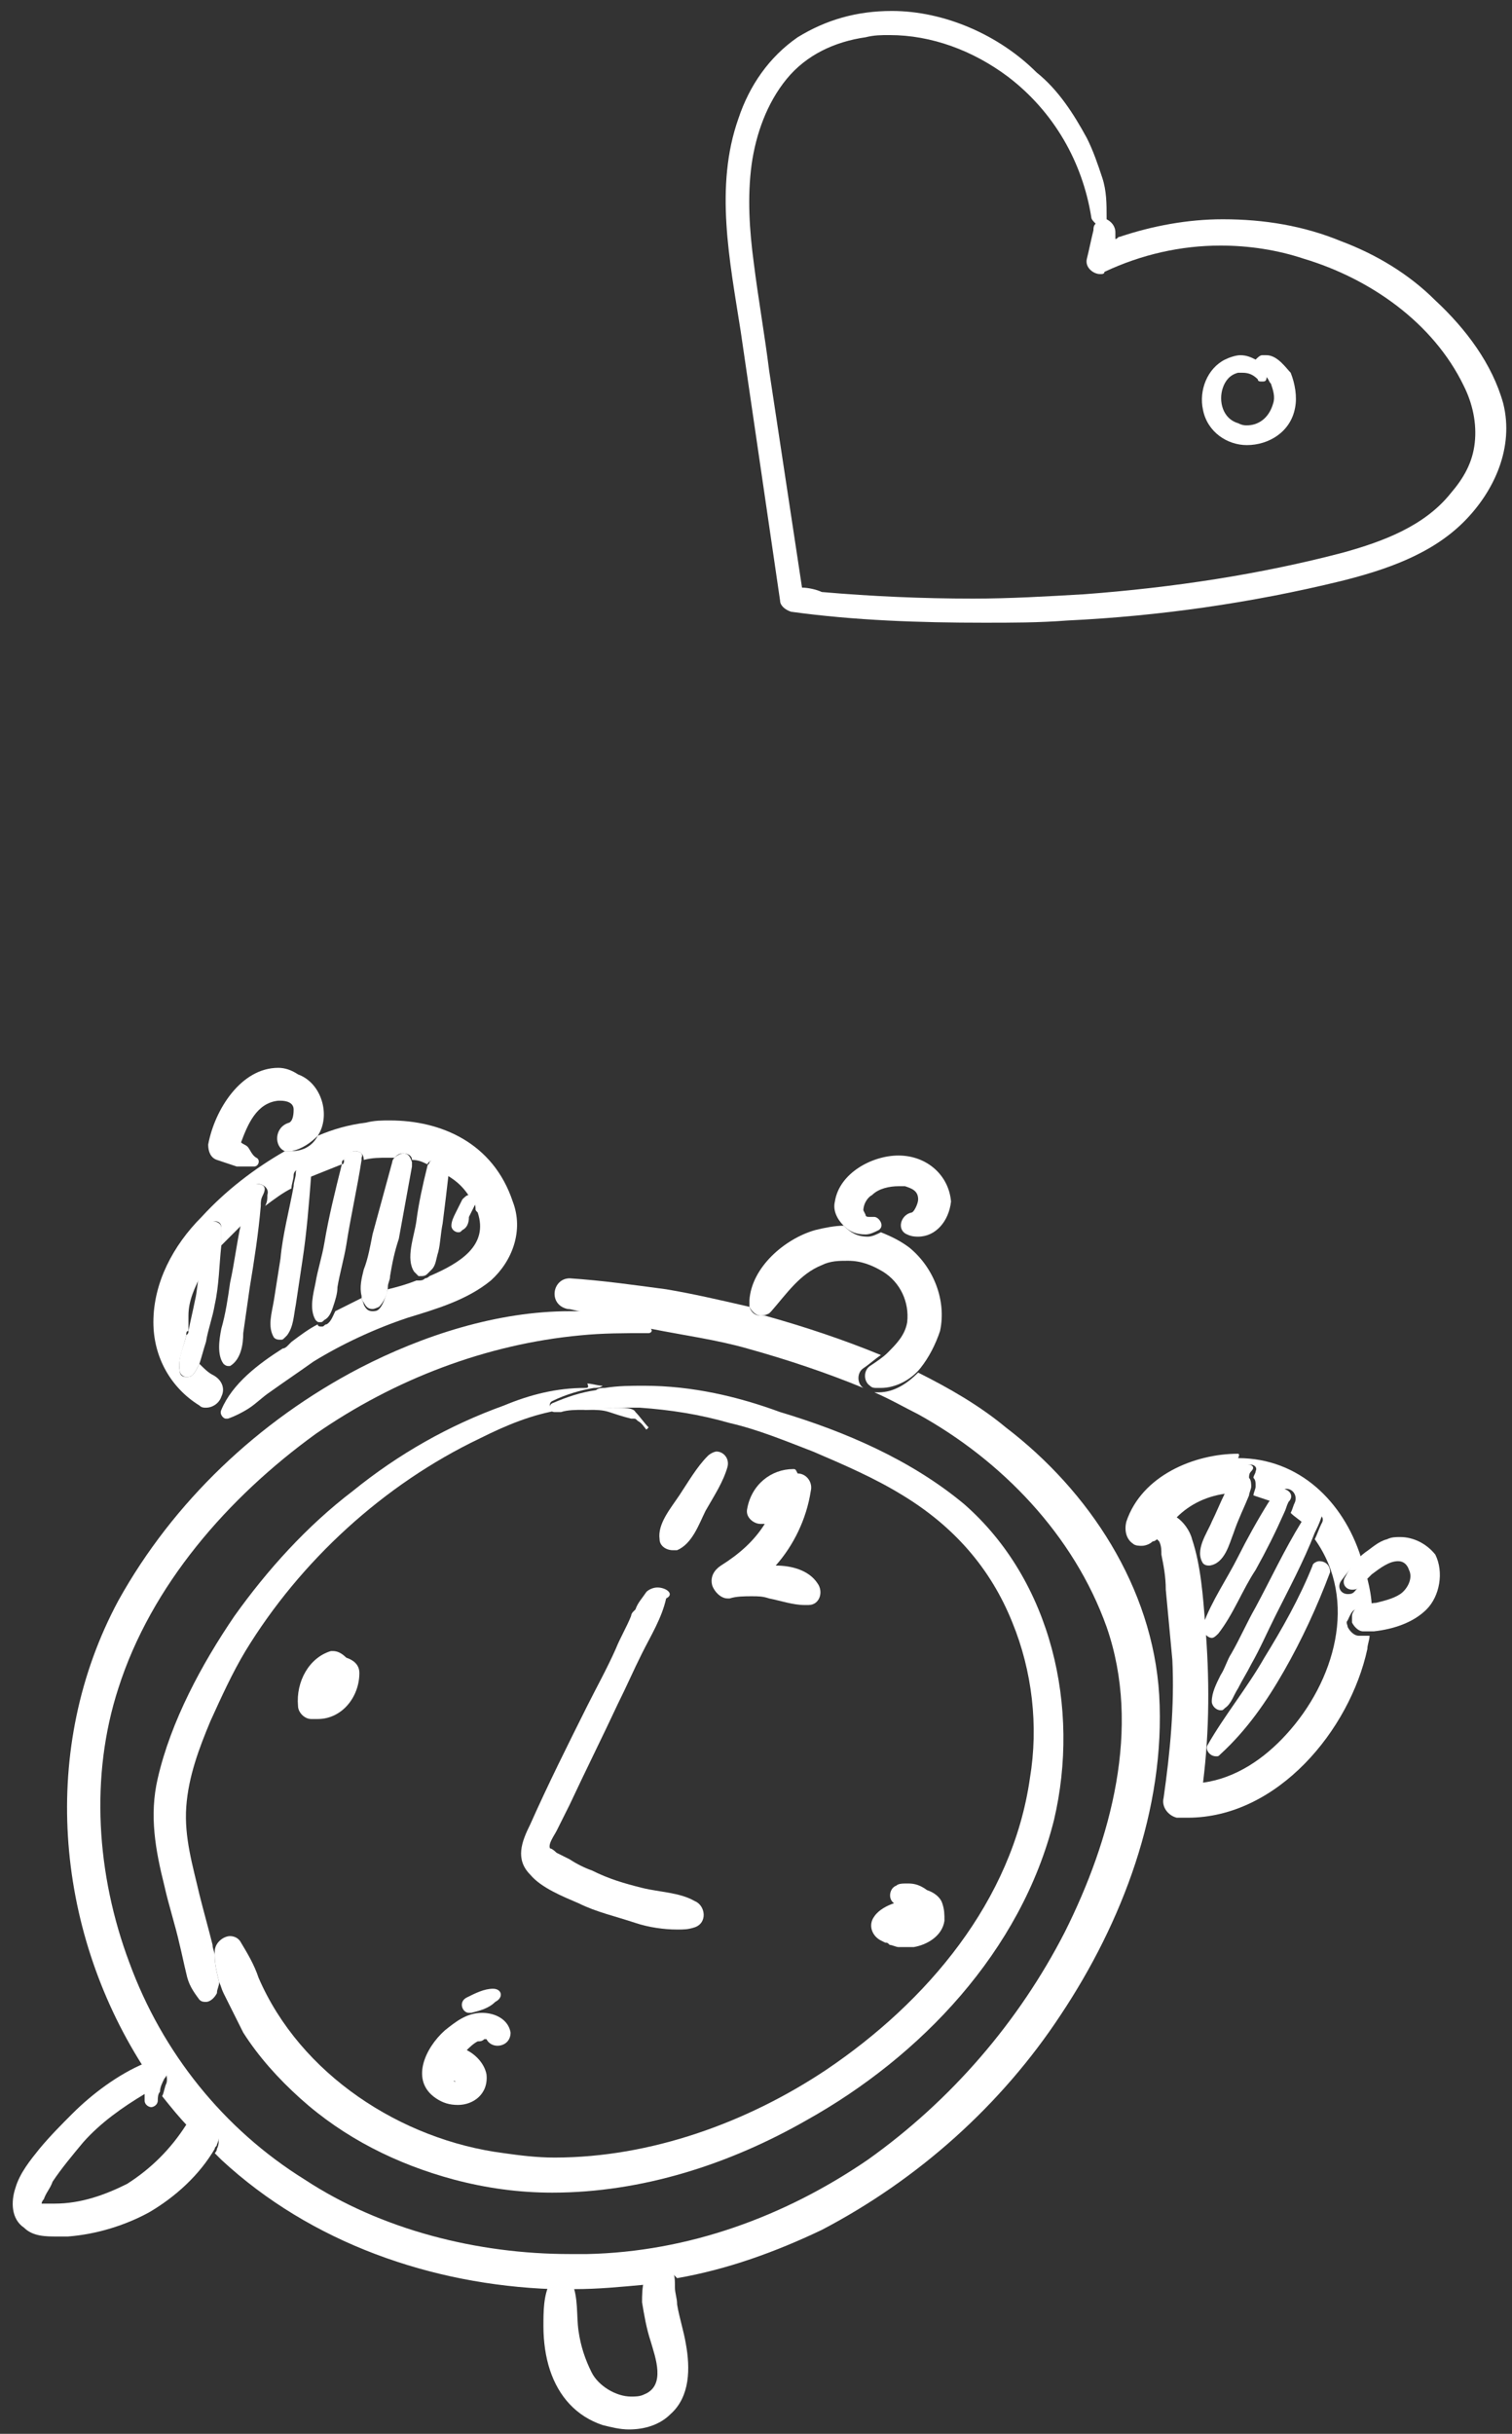 <?xml version="1.0" encoding="UTF-8"?> <!-- Generator: Adobe Illustrator 26.0.3, SVG Export Plug-In . SVG Version: 6.00 Build 0) --> <svg xmlns="http://www.w3.org/2000/svg" xmlns:xlink="http://www.w3.org/1999/xlink" id="Слой_1" x="0px" y="0px" viewBox="0 0 69 111" xml:space="preserve"><rect x="0" y="0" width="69" height="111" fill="#333333" stroke="none"/> <path fill="#FFFFFF" d="M26,58.3c-0.8,0-1,1.2-0.1,1.4c0.2,0,0.4,0.1,0.6,0.1c-0.2,0-0.3,0-0.5,0c-3.3,0-6.7,1.1-9.6,2.6 C11.8,64.8,7.9,68.5,5.4,73c-3.6,6.7-2.9,14.9,1.1,21.2c0.1,0,0.2-0.1,0.3-0.1c0.1,0,0.2,0,0.2,0c0.4,0,0.7,0.5,0.6,0.9 c-0.1,0.2-0.1,0.4-0.2,0.6c0.4,0.5,0.8,1,1.2,1.4c0.1-0.1,0.3-0.2,0.5-0.2c0.5,0,1.1,0.6,0.8,1.2c0,0.1-0.1,0.2-0.1,0.2 c0.1,0.1,0.2,0.2,0.3,0.3c4.1,3.8,9.6,5.7,15.1,5.9c0,0,0,0,0,0c0.1-0.2,0.3-0.3,0.5-0.3c0.2,0,0.4,0.1,0.5,0.3c0,0,0,0,0,0 c1.1,0,2.1-0.1,3.2-0.2c0.1-0.4,0.3-0.7,0.8-0.7c0,0,0,0,0,0c0,0,0.1,0,0.1,0c0.2,0,0.3,0.1,0.4,0.2c0,0,0,0,0.1,0.1 c0.1,0.1,0.1,0.1,0.1,0.1c0,0,0,0,0,0c2.3-0.4,4.5-1.2,6.6-2.2c4.4-2.3,8.2-5.7,10.9-9.8c2.8-4.2,4.8-9.4,4.5-14.6 c-0.3-4.9-3.2-9.3-7-12.2c-1.2-1-2.6-1.8-4-2.5c-0.5,0.5-1.1,0.9-1.8,0.9c-0.1,0-0.1,0-0.2,0c0,0,0,0,0,0c0.7,0.3,1.4,0.7,2,1 c3.8,2.1,7.1,5.5,8.6,9.7c1.6,4.6,0.2,9.7-1.9,13.9c-2.1,4.1-5.2,7.7-9,10.4c-3.8,2.6-8.2,4.2-12.8,4.3c-0.3,0-0.5,0-0.8,0 c-4.2,0-8.6-1.1-12.1-3.4c-3.7-2.3-6.5-5.8-8-9.9c-1.5-4-1.8-8.5-0.5-12.5c1.5-4.7,5-8.7,9-11.6c3.6-2.5,7.8-4.1,12.1-4.5 c1-0.1,2-0.1,3-0.1c0,0,0.1,0,0.1,0c0,0,0,0,0,0c0.1,0,0.2-0.1,0.1-0.2c1.5,0.3,3,0.5,4.4,0.9c1.8,0.5,3.6,1.1,5.3,1.8 c-0.3-0.2-0.3-0.7,0-0.9c0.3-0.2,0.5-0.4,0.8-0.6c-1.7-0.7-3.5-1.3-5.3-1.8C34.9,60,34.8,60,34.7,60c-0.2,0-0.4-0.1-0.5-0.4 c-1.3-0.3-2.6-0.6-3.8-0.8C28.9,58.6,27.5,58.4,26,58.3C26,58.3,26,58.3,26,58.3"></path> <path fill="#FFFFFF" d="M26.7,63.3c-1.3,0-2.5,0.3-3.7,0.8c-2.5,0.9-4.8,2.2-6.9,3.9c-2.1,1.6-3.9,3.6-5.4,5.7 c-1.5,2.2-2.9,4.8-3.5,7.4c-0.4,1.7-0.1,3.3,0.3,4.9c0.2,0.9,0.5,1.8,0.7,2.7c0.1,0.4,0.2,0.9,0.3,1.3c0.1,0.5,0.3,0.8,0.6,1.2 c0.1,0.1,0.2,0.1,0.3,0.1c0.2,0,0.4-0.2,0.5-0.4c0-0.2,0.1-0.3,0.1-0.5c-0.1-0.4-0.2-0.8-0.2-1.2c0-0.2-0.1-0.3-0.1-0.5 c-0.2-0.8-0.4-1.5-0.6-2.3c-0.3-1.3-0.7-2.6-0.6-4c0.1-1.4,0.6-2.7,1.1-3.9c0.5-1.1,1-2.2,1.6-3.2c2.5-4.1,6.3-7.6,10.7-9.7 c1.2-0.6,2.4-1.1,3.7-1.3c-0.1,0-0.2,0-0.3,0c0,0,0,0,0,0c-0.2,0-0.3-0.3-0.1-0.4c0.6-0.3,1.3-0.5,1.9-0.6c0.1,0,0.3,0,0.4-0.1 c-0.2,0-0.5-0.1-0.7-0.1C26.9,63.3,26.8,63.3,26.7,63.3 M28,64.2c-0.5,0-0.9,0-1.4,0.1c0.1,0,0.2,0,0.3,0c0.3,0,0.6,0,0.9,0.1 c0.3,0.1,0.6,0.2,1,0.3c0,0,0.1,0,0.1,0c0,0,0,0,0,0c0,0,0,0,0,0c0.1,0,0.1,0,0.2,0.1c0.2,0.1,0.3,0.3,0.4,0.4c0,0,0,0,0,0 c0,0,0.1-0.1,0.1-0.1c-0.2-0.2-0.4-0.5-0.6-0.7C28.9,64.2,28.5,64.2,28,64.2"></path> <path fill="#FFFFFF" d="M29.4,63.2c-0.6,0-1.2,0-1.8,0.1c-0.1,0-0.3,0-0.4,0.1c-0.7,0.1-1.3,0.3-2,0.6c-0.2,0.1-0.1,0.4,0.1,0.4 c0,0,0,0,0,0c0.1,0,0.2,0,0.3,0c0.3-0.1,0.7-0.1,1-0.1c0.5,0,0.9-0.1,1.4-0.1c0.4,0,0.8,0,1.2,0c1.4,0.1,2.7,0.3,4.1,0.7 c1.3,0.3,2.5,0.8,3.8,1.3c1.4,0.6,2.8,1.2,4.1,2c2.3,1.4,4,3.3,5,5.8c0.9,2.2,1.2,4.7,0.8,7.1c-0.8,5.6-4.7,10.2-9.3,13.3 c-3.6,2.4-8,4-12.4,4c-0.8,0-1.6-0.1-2.3-0.2c-4.7-0.6-9.3-3.6-11.2-8c-0.2-0.6-0.5-1.1-0.8-1.6c-0.1-0.2-0.3-0.3-0.5-0.3 c-0.3,0-0.7,0.3-0.7,0.7c0,0.1,0,0.1,0,0.2c0,0.4,0.1,0.8,0.2,1.2c0.1,0.2,0.1,0.3,0.2,0.5c0.3,0.6,0.6,1.2,0.9,1.8 c0.7,1.1,1.6,2.1,2.6,3c2,1.8,4.4,3,7,3.7c1.5,0.4,3,0.6,4.5,0.6c4.1,0,8.1-1.3,11.6-3.3c5.2-2.9,9.8-7.7,11.3-13.7 c1.2-5.1-0.1-10.9-4.1-14.4c-2.4-2-5.4-3.3-8.4-4.2C33.7,63.7,31.6,63.2,29.4,63.2"></path> <path fill="#FFFFFF" d="M7.1,94c-0.1,0-0.2,0-0.2,0c-0.1,0-0.2,0.1-0.3,0.1c-1.2,0.5-2.4,1.4-3.3,2.3c-0.5,0.5-1,1-1.5,1.6 c-0.4,0.5-0.9,1.1-1.1,1.8c-0.2,0.6-0.2,1.4,0.4,1.8c0.4,0.4,1,0.4,1.5,0.4c0.2,0,0.3,0,0.5,0c1.3-0.1,2.6-0.5,3.7-1.1 c1.2-0.7,2.3-1.7,3-2.9c0-0.1,0.1-0.1,0.1-0.2c0.3-0.6-0.3-1.2-0.8-1.2c-0.2,0-0.3,0.1-0.5,0.2c0,0-0.1,0.1-0.1,0.1 c-0.7,1.1-1.6,2-2.7,2.7c-1,0.5-2.1,0.9-3.3,0.9c-0.1,0-0.2,0-0.3,0c-0.1,0-0.2,0-0.3,0c0,0,0,0,0,0c0,0,0-0.1,0.1-0.2 c0.1-0.3,0.3-0.5,0.4-0.8c0.4-0.6,0.9-1.2,1.4-1.8c0.8-0.9,1.8-1.6,2.8-2.2c0,0.1,0,0.2,0,0.3c0,0.2,0.2,0.3,0.3,0.3 c0.1,0,0.3-0.1,0.3-0.3c0-0.1,0-0.3,0.1-0.4c0-0.2,0.1-0.4,0.2-0.6C7.8,94.5,7.5,94,7.1,94"></path> <path fill="#FFFFFF" d="M30.3,103.3c0,0-0.1,0-0.1,0c0,0,0,0,0,0c-0.4,0-0.7,0.3-0.8,0.7c-0.1,0.3-0.1,0.7-0.1,1 c0.1,0.6,0.2,1.2,0.4,1.8c0.2,0.7,0.7,2-0.3,2.4c-0.2,0.1-0.4,0.1-0.6,0.1c-0.7,0-1.5-0.5-1.8-1.1c-0.3-0.6-0.5-1.2-0.6-1.9 c-0.1-0.7,0-1.5-0.3-2.2c0,0,0,0,0,0c-0.1-0.2-0.3-0.3-0.5-0.3c-0.2,0-0.3,0.1-0.5,0.3c0,0,0,0,0,0c-0.3,0.6-0.3,1.3-0.3,2 c0,0.7,0.1,1.4,0.3,2c0.4,1.2,1.2,2.1,2.4,2.5c0.4,0.1,0.8,0.2,1.2,0.2c0.7,0,1.4-0.2,1.9-0.7c0.9-0.8,0.9-2.1,0.7-3.2 c-0.1-0.6-0.3-1.2-0.4-1.8c0-0.3-0.1-0.5-0.1-0.8c0-0.3,0-0.5-0.1-0.7c0,0,0,0,0,0c0-0.1-0.1-0.1-0.1-0.1c0,0,0,0-0.1-0.1 C30.6,103.4,30.4,103.3,30.3,103.3"></path> <path fill="#FFFFFF" d="M30,72.4c-0.2,0-0.4,0.1-0.5,0.2c0,0,0,0,0,0c-0.2,0.3-0.4,0.5-0.5,0.8c0,0,0,0-0.1,0.1 c-0.1,0.1-0.1,0.2-0.1,0.2c-0.2,0.5-0.5,1-0.7,1.5c-0.4,0.9-0.9,1.8-1.3,2.6c-0.9,1.8-1.8,3.6-2.6,5.4c-0.4,0.8-0.7,1.6,0,2.3 c0.5,0.6,1.5,1,2.2,1.3c0.8,0.4,1.7,0.6,2.6,0.9c0.6,0.2,1.3,0.3,1.9,0.3c0.3,0,0.5,0,0.8-0.1c0.6-0.2,0.5-1,0-1.2 c-0.7-0.4-1.6-0.4-2.4-0.6c-0.8-0.2-1.5-0.4-2.3-0.8c-0.3-0.1-0.7-0.3-1-0.5c-0.2-0.1-0.4-0.2-0.6-0.3c0,0-0.2-0.2-0.3-0.2 c0,0,0,0,0,0c-0.1-0.2,0.2-0.6,0.3-0.8c0.2-0.4,0.4-0.8,0.6-1.2c0.7-1.5,1.5-3.1,2.2-4.6c0.4-0.8,0.7-1.5,1.1-2.3 c0.4-0.8,0.9-1.6,1.1-2.5C30.8,72.7,30.4,72.4,30,72.4"></path> <path fill="#FFFFFF" d="M32.7,66.2c-0.1,0-0.3,0.1-0.4,0.2c-0.5,0.5-0.9,1.2-1.3,1.8c-0.4,0.6-1,1.3-0.9,2c0,0.3,0.3,0.5,0.6,0.5 c0.1,0,0.1,0,0.2,0c0.7-0.3,1-1.2,1.3-1.8c0.4-0.7,0.8-1.3,1-2C33.3,66.5,33,66.2,32.7,66.2"></path> <path fill="#FFFFFF" d="M36.2,67c-1,0-1.9,0.7-2.1,1.8c-0.1,0.4,0.3,0.7,0.6,0.7c0.1,0,0.1,0,0.2,0c-0.5,0.8-1.2,1.4-2,1.9 c-0.3,0.2-0.5,0.5-0.4,0.9c0.1,0.3,0.4,0.6,0.7,0.6c0,0,0.1,0,0.1,0c0.3-0.1,0.7-0.1,1-0.1c0.3,0,0.5,0,0.8,0.1 c0.5,0.1,1.1,0.3,1.6,0.3c0.1,0,0.1,0,0.2,0c0.5,0,0.7-0.6,0.4-1c-0.4-0.6-1.2-0.8-1.9-0.8c0.8-0.9,1.4-2.1,1.6-3.4 c0.1-0.4-0.2-0.8-0.6-0.8C36.3,67,36.3,67,36.2,67"></path> <path fill="#FFFFFF" d="M22,91.8c-0.7,0-1.2,0.4-1.7,0.8c-0.9,0.8-1.6,2.3-0.4,3.1c0.3,0.2,0.6,0.3,1,0.3c0.7,0,1.4-0.5,1.3-1.4 c-0.1-0.5-0.5-0.9-0.9-1.1c0.1-0.1,0.3-0.3,0.5-0.4c0.1,0,0.2,0,0.3-0.1l0.1,0c0.1,0.2,0.3,0.3,0.5,0.3c0.3,0,0.6-0.2,0.6-0.6 C23.2,92.1,22.6,91.8,22,91.8C22,91.8,22,91.8,22,91.8 M20.7,94.9C20.8,94.9,20.8,94.9,20.7,94.9C20.8,94.9,20.8,95,20.7,94.9 L20.7,94.9z M20.7,95C20.8,95,20.8,95,20.7,95C20.8,95,20.7,95,20.7,95"></path> <path fill="#FFFFFF" d="M22.5,90.7C22.5,90.7,22.5,90.7,22.5,90.7c-0.4,0-0.8,0.2-1.2,0.4c-0.4,0.2-0.2,0.7,0.1,0.7c0,0,0.1,0,0.1,0 c0.4-0.1,0.8-0.2,1.1-0.5C23,91.1,22.9,90.7,22.5,90.7"></path> <path fill="#FFFFFF" d="M15.2,75.3c0,0-0.1,0-0.1,0c-1,0.3-1.6,1.4-1.5,2.5c0,0.3,0.3,0.6,0.6,0.6c0.1,0,0.2,0,0.3,0 c1.1,0,1.9-1,1.9-2.1c0-0.4-0.3-0.6-0.6-0.7C15.6,75.4,15.4,75.3,15.2,75.3"></path> <path fill="#FFFFFF" d="M41.4,85.9c-0.2,0-0.4,0-0.5,0.1c-0.3,0.1-0.4,0.6-0.1,0.8c-0.3,0.1-0.7,0.3-0.9,0.6 c-0.3,0.4-0.1,0.9,0.3,1.1c0,0,0,0,0,0c0,0,0,0,0.2,0.1c0.1,0,0.1,0,0.2,0.1c0.1,0,0.3,0.1,0.4,0.1c0.1,0,0.2,0,0.3,0 c0.1,0,0.3,0,0.4,0c0.6-0.1,1.3-0.5,1.4-1.2c0-0.3,0-0.5-0.1-0.8c-0.1-0.3-0.4-0.5-0.7-0.6C41.9,85.9,41.6,85.9,41.4,85.9"></path> <path fill="#FFFFFF" d="M17.8,51.1c-0.4,0-0.7,0-1.1,0.1c-0.8,0.1-1.5,0.3-2.2,0.6c-0.2,0.4-0.6,0.7-1.2,0.7c0,0-0.1,0-0.1,0 c-0.1,0-0.2,0-0.2,0c-1.4,0.8-2.7,1.8-3.8,3c-1.3,1.3-2.2,3-2.2,4.8c0,1.6,0.8,3,2.1,3.8c0.1,0.1,0.2,0.1,0.3,0.1 c0.3,0,0.6-0.2,0.7-0.5c0.2-0.4,0-0.8-0.4-1c-0.2-0.1-0.4-0.3-0.6-0.5c-0.1,0.2-0.2,0.4-0.3,0.5c-0.1,0.1-0.2,0.1-0.3,0.1 c-0.2,0-0.3-0.1-0.3-0.3c-0.1-0.5,0.2-1.1,0.3-1.6c0-0.1,0-0.2,0.1-0.2c0-0.2,0-0.4,0-0.7c0-0.7,0.3-1.3,0.6-1.9 c0.1-0.7,0.2-1.4,0.3-2.1c0-0.2,0.2-0.3,0.3-0.3c0.2,0,0.3,0.1,0.3,0.3c0,0.3,0,0.5,0,0.8c0.1-0.1,0.2-0.2,0.3-0.3 c0.2-0.2,0.5-0.5,0.7-0.7c0.1-0.5,0.2-1,0.3-1.5c0-0.2,0.2-0.3,0.4-0.3c0.2,0,0.5,0.2,0.4,0.5c0,0.2,0,0.3-0.1,0.5 c0.4-0.3,0.8-0.6,1.2-0.8c0-0.2,0.1-0.4,0.1-0.6c0-0.2,0.2-0.3,0.3-0.3c0.2,0,0.4,0.1,0.4,0.4c0,0,0,0,0,0c0.5-0.2,1-0.4,1.5-0.6 c0-0.1,0-0.2,0.1-0.2c0.1-0.2,0.3-0.4,0.5-0.4c0.2,0,0.4,0.1,0.4,0.4c0.4-0.1,0.7-0.1,1.1-0.1c0.1,0,0.2,0,0.3,0 c0.1-0.1,0.2-0.2,0.4-0.2c0.2,0,0.4,0.1,0.4,0.3c0.3,0,0.5,0.1,0.7,0.2c0.1-0.2,0.3-0.2,0.4-0.2c0.3,0,0.5,0.2,0.5,0.6 c0,0,0,0,0,0.1c0.5,0.3,0.8,0.6,1.1,1.1c0.1,0.1,0.2,0.2,0.2,0.4c0,0.1,0,0.1,0.1,0.2c0.5,1.5-0.8,2.3-2.2,2.9c0,0-0.1,0.1-0.2,0.1 c-0.1,0.1-0.2,0.1-0.3,0.1c-0.1,0-0.1,0-0.1,0c-0.5,0.2-0.9,0.3-1.3,0.4c-0.1,0.3-0.2,0.7-0.4,0.9c-0.1,0.1-0.2,0.1-0.3,0.1 c-0.2,0-0.3-0.1-0.4-0.3c0-0.1-0.1-0.2-0.1-0.3c-0.4,0.2-0.8,0.4-1.2,0.6c-0.1,0.2-0.2,0.5-0.4,0.6c-0.1,0-0.1,0.1-0.2,0.1 c-0.1,0-0.2,0-0.2-0.1c0,0,0,0,0,0c-0.4,0.2-0.8,0.5-1.2,0.8c0,0-0.1,0.1-0.1,0.1c0,0-0.1,0.1-0.1,0.1c0,0-0.1,0.1-0.2,0.1 c-1.1,0.7-2.3,1.6-2.8,2.8c-0.1,0.2,0.1,0.4,0.2,0.4c0,0,0.1,0,0.1,0c0.3-0.1,0.7-0.3,1-0.5c0.3-0.2,0.6-0.5,0.9-0.7 c0.7-0.5,1.3-0.9,2-1.4c1.3-0.8,2.8-1.5,4.3-2c1.3-0.4,2.7-0.8,3.8-1.7c1-0.9,1.5-2.3,1-3.6C22.5,52.1,20.1,51.1,17.8,51.1"></path> <path fill="#FFFFFF" d="M56.5,66.3c-2,0-4.4,1-5.1,3.1c-0.1,0.4,0,0.8,0.3,1c0.1,0.1,0.3,0.1,0.4,0.1c0.2,0,0.4-0.1,0.5-0.2 c0.1,0,0.2-0.1,0.2-0.1c0,0,0.1,0.1,0.1,0.1c0.1,0.2,0.1,0.4,0.1,0.6c0.1,0.5,0.2,1,0.2,1.6c0.1,1.1,0.2,2.1,0.3,3.2 c0.1,2.1-0.1,4.2-0.4,6.3c-0.1,0.4,0.2,0.8,0.6,0.9c0.2,0,0.3,0,0.5,0c4.1,0,7.4-4,8.2-7.7c0-0.2,0.1-0.4,0.1-0.6 c-0.1,0-0.2,0-0.3,0c-0.1,0-0.2,0-0.2,0c-0.2,0-0.4-0.2-0.5-0.4c0-0.1-0.1-0.2,0-0.3c0.1-0.2,0.2-0.5,0.4-0.5 c0.2-0.1,0.5-0.1,0.7-0.1c0-0.4-0.1-0.9-0.2-1.3c-0.3,0.2-0.5,0.5-0.6,0.6c-0.1,0.1-0.2,0.1-0.3,0.1c-0.3,0-0.5-0.3-0.3-0.6 c0.3-0.4,0.6-0.8,0.9-1.1c-0.8-2.5-2.8-4.5-5.6-4.5C56.6,66.3,56.5,66.3,56.5,66.3 M56.7,67.2c0.1-0.1,0.1-0.2,0.2-0.3 c0-0.1,0.1-0.1,0.2-0.1c0.1,0,0.3,0.1,0.2,0.3c0,0.1-0.1,0.2-0.1,0.3c0.1,0.1,0.1,0.2,0.1,0.4c0,0.1-0.1,0.3-0.1,0.4 c0.3,0.1,0.6,0.2,0.9,0.3c0.1-0.1,0.2-0.3,0.3-0.4c0.1-0.1,0.2-0.2,0.3-0.2c0.3,0,0.5,0.3,0.4,0.6c-0.1,0.2-0.1,0.3-0.2,0.5 c0.2,0.2,0.4,0.3,0.6,0.5c0.1-0.1,0.1-0.2,0.2-0.3c0.1-0.1,0.2-0.2,0.3-0.2c0.2,0,0.5,0.2,0.3,0.5c-0.1,0.2-0.2,0.5-0.3,0.7 c2,2.8,0.9,6.5-1.3,8.9c-1,1.1-2.3,2-3.8,2.2c0.3-2.4,0.3-4.8,0.1-7.2c-0.1-1.3-0.2-2.7-0.6-3.9c-0.1-0.4-0.4-0.8-0.7-1 c0.6-0.6,1.4-1,2.4-1.1c0.1-0.3,0.2-0.5,0.4-0.7C56.4,67.3,56.5,67.2,56.7,67.2"></path> <path fill="#FFFFFF" d="M63.9,70.1c-0.2,0-0.4,0-0.6,0.1c-0.4,0.1-0.7,0.4-1,0.6c-0.4,0.3-0.7,0.7-0.9,1.1c-0.2,0.3,0,0.6,0.3,0.6 c0.1,0,0.2,0,0.3-0.1c0.1-0.1,0.4-0.4,0.6-0.6c0.4-0.3,0.8-0.6,1.2-0.6c0.2,0,0.4,0.1,0.5,0.4c0.2,0.4-0.1,0.9-0.4,1.1 c-0.3,0.2-0.7,0.3-1.1,0.4c-0.2,0-0.5,0.1-0.7,0.1c-0.2,0.1-0.4,0.3-0.4,0.5c0,0.1,0,0.2,0,0.3c0.1,0.2,0.3,0.4,0.5,0.4 c0.1,0,0.2,0,0.2,0c0.1,0,0.2,0,0.3,0c0.9-0.1,1.8-0.4,2.4-1c0.6-0.6,0.8-1.7,0.4-2.5C65.1,70.4,64.5,70.1,63.9,70.1"></path> <path fill="#FFFFFF" d="M12.7,48.7c-1.7,0-2.9,1.9-3.2,3.5c0,0.3,0.1,0.6,0.4,0.7c0.3,0.1,0.6,0.2,0.9,0.3c0.1,0,0.1,0,0.2,0 c0.1,0,0.1,0,0.2,0c0.1,0,0.1,0,0.2,0c0.1,0,0.1,0,0.2,0c0,0,0,0,0,0c0.2,0,0.3-0.3,0.1-0.4c-0.2-0.1-0.3-0.4-0.4-0.5 c-0.1-0.1-0.2-0.1-0.3-0.2c0.3-0.8,0.7-1.8,1.7-1.9c0,0,0.1,0,0.1,0c0.3,0,0.6,0.1,0.6,0.4c0,0.1,0,0.5-0.2,0.6 c-0.7,0.2-0.7,1.1-0.2,1.3c0.1,0,0.2,0,0.2,0c0,0,0.1,0,0.1,0c0.5-0.1,0.9-0.4,1.2-0.7c0.6-0.9,0.2-2.4-0.9-2.8 C13.3,48.8,13,48.7,12.7,48.7"></path> <path fill="#FFFFFF" d="M38.5,55.9c-0.4,0-0.9,0.1-1.3,0.2c-1.4,0.4-2.9,1.7-3,3.2c0,0.1,0,0.2,0,0.3c0.1,0.2,0.3,0.4,0.5,0.4 c0.1,0,0.2,0,0.4-0.1c0,0,0,0,0.1-0.1c0.7-0.8,1.3-1.7,2.3-2.1c0.4-0.2,0.8-0.2,1.2-0.2c0.6,0,1.1,0.2,1.6,0.5 c0.8,0.5,1.2,1.4,1.1,2.3c-0.1,0.6-0.5,1-0.9,1.4c-0.2,0.2-0.5,0.4-0.8,0.6c-0.3,0.2-0.3,0.7,0,0.9c0.1,0.1,0.2,0.1,0.3,0.1 c0,0,0,0,0,0c0.1,0,0.1,0,0.2,0c0.7,0,1.4-0.4,1.8-0.9c0.4-0.5,0.7-1.1,0.9-1.7c0.3-1.4-0.3-2.9-1.4-3.8c-0.4-0.3-0.8-0.5-1.3-0.7 c0,0,0,0,0,0c-0.2,0.1-0.4,0.2-0.6,0.2C39.1,56.4,38.8,56.2,38.5,55.9"></path> <path fill="#FFFFFF" d="M41,52.7c-1.2,0-2.7,0.8-2.9,2.1c-0.1,0.4,0.1,0.8,0.4,1.1c0.3,0.3,0.6,0.4,1,0.4c0.2,0,0.4-0.1,0.6-0.2 c0,0,0,0,0,0c0.3-0.2,0-0.6-0.2-0.6c0,0-0.1,0-0.1,0c0,0,0,0-0.1,0c-0.1,0-0.2,0-0.2-0.1c0,0-0.1-0.2-0.1-0.2c0,0,0,0,0,0 c0-0.3,0.2-0.6,0.4-0.7c0.3-0.3,0.8-0.4,1.2-0.4c0.1,0,0.2,0,0.3,0c0.3,0.1,0.6,0.2,0.6,0.6c0,0.2-0.2,0.6-0.3,0.6 c-0.5,0.1-0.7,0.8-0.2,1c0.2,0.1,0.4,0.1,0.5,0.1c0.8,0,1.4-0.7,1.5-1.6C43.3,53.6,42.3,52.7,41,52.7L41,52.7"></path> <path fill="#FFFFFF" d="M57,66.8c-0.1,0-0.1,0-0.2,0.1c-0.1,0.1-0.1,0.2-0.2,0.3c-0.1,0-0.2,0.1-0.3,0.2c-0.1,0.2-0.3,0.5-0.4,0.7 c-0.2,0.4-0.4,0.9-0.6,1.3c-0.2,0.5-0.8,1.3-0.4,1.9c0.1,0.1,0.2,0.1,0.3,0.1c0,0,0,0,0,0c0.7-0.1,0.9-1,1.1-1.5 c0.2-0.6,0.5-1.2,0.7-1.7c0-0.1,0.1-0.3,0.1-0.4c0-0.1,0-0.3-0.1-0.4c0-0.1,0-0.2,0.1-0.3C57.3,66.9,57.1,66.8,57,66.8"></path> <path fill="#FFFFFF" d="M58.5,67.9c-0.1,0-0.2,0-0.3,0.2c-0.1,0.1-0.2,0.3-0.3,0.4c-0.5,0.8-1,1.7-1.4,2.5c-0.5,1-1.2,2-1.6,3.1 c-0.1,0.3,0.2,0.6,0.4,0.6c0.1,0,0.2-0.1,0.3-0.2c0.7-0.9,1.1-2,1.7-2.9c0.5-0.9,0.9-1.7,1.3-2.6c0.1-0.2,0.1-0.3,0.2-0.5 C59.1,68.2,58.8,67.9,58.5,67.9"></path> <path fill="#FFFFFF" d="M59.9,68.9c-0.1,0-0.3,0.1-0.3,0.2c-0.1,0.1-0.1,0.2-0.2,0.3c-0.8,1.3-1.4,2.6-2.1,3.9 c-0.4,0.7-0.7,1.4-1.1,2.1c-0.2,0.3-0.3,0.7-0.5,1c-0.2,0.4-0.4,0.8-0.4,1.2c0,0.2,0.2,0.4,0.4,0.4c0.1,0,0.1,0,0.2-0.1 c0.3-0.2,0.4-0.6,0.6-0.9c0.2-0.4,0.4-0.7,0.6-1.1c0.4-0.7,0.7-1.4,1.1-2.2c0.6-1.2,1.3-2.5,1.8-3.8c0.1-0.2,0.2-0.4,0.3-0.7 C60.4,69.1,60.1,68.9,59.9,68.9"></path> <path fill="#FFFFFF" d="M60.2,71.2c-0.1,0-0.3,0.1-0.3,0.2c-0.6,1.5-1.4,2.9-2.2,4.2c-0.8,1.4-1.8,2.6-2.6,4 c-0.1,0.2,0.1,0.5,0.4,0.5c0.1,0,0.1,0,0.2-0.1c1.2-1.1,2.1-2.4,2.9-3.8c0.8-1.4,1.5-2.9,2.1-4.5C60.7,71.4,60.5,71.2,60.2,71.2"></path> <path fill="#FFFFFF" d="M9.7,55.7c-0.2,0-0.3,0.1-0.3,0.3c-0.1,0.7-0.2,1.4-0.3,2.1C9,58.5,9,58.9,8.9,59.3 c-0.1,0.5-0.2,0.9-0.3,1.4c0,0.1,0,0.1-0.1,0.2c-0.1,0.5-0.4,1-0.3,1.6c0,0.2,0.2,0.3,0.3,0.3c0.1,0,0.2,0,0.3-0.1 c0.1-0.1,0.2-0.3,0.3-0.5c0.1-0.3,0.2-0.7,0.3-1c0.1-0.6,0.3-1.1,0.4-1.7c0.2-0.9,0.2-1.8,0.3-2.7c0-0.3,0-0.5,0-0.8 C10.1,55.8,9.9,55.7,9.7,55.7"></path> <path fill="#FFFFFF" d="M11.7,54c-0.2,0-0.4,0.1-0.4,0.3c-0.1,0.5-0.2,1-0.3,1.5c-0.2,0.9-0.3,1.8-0.5,2.7c-0.1,0.7-0.2,1.4-0.4,2.1 c-0.1,0.5-0.2,1.2,0.1,1.6c0,0,0.1,0.1,0.2,0.1c0,0,0.1,0,0.1,0c0.5-0.3,0.6-1,0.6-1.5c0.1-0.7,0.2-1.4,0.3-2.1 c0.2-1.2,0.4-2.5,0.5-3.7c0-0.2,0-0.3,0.1-0.5C12.2,54.1,12,54,11.7,54"></path> <path fill="#FFFFFF" d="M13.8,53.2c-0.2,0-0.3,0.1-0.3,0.3c0,0.2-0.1,0.4-0.1,0.6c-0.2,1.1-0.5,2.2-0.6,3.3 c-0.1,0.6-0.2,1.3-0.3,1.9c-0.1,0.6-0.3,1.2,0,1.7c0.1,0.1,0.2,0.1,0.3,0.1c0,0,0,0,0,0c0.1,0,0.1,0,0.2-0.1c0,0,0.1-0.1,0.1-0.1 c0.3-0.4,0.3-0.9,0.4-1.4c0.1-0.7,0.2-1.3,0.3-2c0.2-1.3,0.3-2.6,0.4-3.9c0,0,0,0,0,0C14.2,53.4,14,53.2,13.8,53.2"></path> <path fill="#FFFFFF" d="M16.2,52.5c-0.2,0-0.4,0.1-0.5,0.4c0,0.1,0,0.2-0.1,0.2c-0.3,1.2-0.6,2.4-0.8,3.6c-0.1,0.6-0.3,1.2-0.4,1.8 c-0.1,0.5-0.3,1.2,0,1.7c0,0,0,0,0,0c0.1,0.1,0.1,0.1,0.2,0.1c0.1,0,0.1,0,0.2-0.1c0.2-0.1,0.3-0.3,0.4-0.6c0.1-0.3,0.2-0.6,0.2-0.9 c0.1-0.6,0.3-1.3,0.4-1.9c0.2-1.3,0.5-2.6,0.7-3.9c0,0,0-0.1,0-0.1C16.6,52.6,16.4,52.5,16.2,52.5"></path> <path fill="#FFFFFF" d="M18.4,52.6c-0.1,0-0.3,0.1-0.4,0.2c0,0-0.1,0.1-0.1,0.2c-0.3,1.1-0.6,2.2-0.9,3.3c-0.1,0.5-0.2,1.1-0.4,1.6 c-0.1,0.4-0.2,0.8-0.1,1.2c0,0.1,0,0.2,0.1,0.3c0.1,0.2,0.2,0.3,0.4,0.3c0.1,0,0.3-0.1,0.3-0.1c0.2-0.2,0.4-0.6,0.4-0.9 c0-0.2,0.1-0.3,0.1-0.5c0.1-0.6,0.2-1.1,0.4-1.7c0.2-1.1,0.4-2.2,0.6-3.3c0-0.1,0-0.2,0-0.2C18.7,52.7,18.6,52.6,18.4,52.6"></path> <path fill="#FFFFFF" d="M20,52.8c-0.2,0-0.3,0.1-0.4,0.2c0,0.1-0.1,0.1-0.1,0.2c-0.2,0.8-0.4,1.7-0.5,2.5c-0.1,0.7-0.5,1.7-0.1,2.3 c0.1,0.1,0.1,0.1,0.2,0.2c0,0,0.1,0,0.1,0c0.1,0,0.2,0,0.3-0.1c0.1-0.1,0.1-0.1,0.2-0.2c0.2-0.2,0.2-0.5,0.3-0.8 c0.1-0.4,0.1-0.8,0.2-1.3c0.1-0.8,0.2-1.6,0.3-2.5c0,0,0,0,0-0.1C20.5,53,20.2,52.8,20,52.8"></path> <path fill="#FFFFFF" d="M21.4,54.5c-0.1,0-0.2,0.1-0.3,0.2c-0.1,0.2-0.2,0.4-0.3,0.6c-0.1,0.2-0.2,0.4-0.2,0.6 c0,0.2,0.2,0.3,0.3,0.3c0.1,0,0.1,0,0.2-0.1c0.2-0.1,0.3-0.3,0.3-0.6c0.1-0.2,0.2-0.4,0.3-0.6c0,0,0,0,0,0c0.1-0.2-0.1-0.3-0.2-0.4 C21.5,54.5,21.5,54.5,21.4,54.5"></path> <path fill="#FFFFFF" d="M40.7,0.5C40.6,0.5,40.6,0.5,40.7,0.5c-1.6,0-3,0.4-4.3,1.2c-1.3,0.9-2.2,2.2-2.7,3.7 c-1.1,3.1-0.4,6.5,0.1,9.7c0.6,4.1,1.2,8.2,1.8,12.3c0,0.2,0.2,0.4,0.5,0.5c2.9,0.4,5.9,0.5,8.8,0.5c1.3,0,2.5,0,3.8-0.1 c4.2-0.2,8.4-0.8,12.5-1.8c2-0.5,4.1-1.2,5.6-2.7c1.4-1.4,2.3-3.4,1.8-5.4c-0.5-1.8-1.7-3.4-3.1-4.7c-1.2-1.2-2.7-2.1-4.3-2.7 c-1.7-0.7-3.5-1-5.4-1c-1.6,0-3.2,0.3-4.7,0.8c-0.1,0-0.1,0.1-0.2,0.1c0-0.1,0-0.2,0-0.3c0-0.3-0.2-0.5-0.4-0.6c0,0,0-0.1,0-0.1 c0-0.6,0-1.2-0.2-1.8c-0.2-0.6-0.4-1.2-0.7-1.8c-0.6-1.1-1.3-2.2-2.3-3C45.6,1.6,43.1,0.5,40.7,0.5 M36.6,26.8 c-0.5-3.3-1-6.6-1.5-9.9c-0.2-1.6-0.5-3.3-0.7-4.9c-0.2-1.5-0.3-3-0.1-4.5c0.2-1.4,0.7-2.8,1.6-3.9c0.9-1.1,2.2-1.7,3.6-1.9 c0.4-0.1,0.7-0.1,1.1-0.1c1.9,0,3.8,0.7,5.4,1.9c2.1,1.6,3.4,3.9,3.8,6.4c0,0.1,0.1,0.2,0.2,0.3c-0.1,0.1-0.1,0.2-0.1,0.3 c-0.1,0.4-0.2,0.9-0.3,1.3c-0.1,0.4,0.3,0.7,0.6,0.7c0.1,0,0.2,0,0.2-0.1c1.7-0.8,3.5-1.2,5.3-1.2c1.3,0,2.6,0.2,3.8,0.6 c3,0.9,5.9,2.9,7.3,5.8c0.4,0.8,0.6,1.7,0.5,2.6c-0.1,0.9-0.5,1.6-1.1,2.3c-1.2,1.5-3.1,2.2-4.9,2.7c-3.8,1-7.8,1.6-11.8,1.9 c-1.7,0.1-3.4,0.2-5.1,0.2c-2.3,0-4.6-0.1-6.9-0.3C37.3,26.9,36.9,26.8,36.6,26.8"></path> <path fill="#FFFFFF" d="M57.8,16.2c-0.1,0-0.1,0-0.2,0c-0.1,0-0.2,0.1-0.3,0.2c-0.2-0.1-0.4-0.2-0.7-0.2c-0.2,0-0.5,0.1-0.7,0.2 c-0.8,0.4-1.2,1.4-1,2.3c0.2,1,1.1,1.6,2,1.6c0,0,0,0,0,0c1,0,2-0.6,2.2-1.7c0.1-0.5,0-1.1-0.2-1.6C58.7,16.8,58.3,16.2,57.8,16.2 M56.9,19.4c-0.1,0-0.2,0-0.4-0.1c-0.7-0.2-0.9-1-0.7-1.6c0.1-0.3,0.3-0.6,0.7-0.7c0.1,0,0.1,0,0.2,0c0.3,0,0.5,0.1,0.7,0.3 c0,0.1,0.1,0.1,0.2,0.1c0.1,0,0.2,0,0.2-0.2c0.1,0.1,0.1,0.2,0.2,0.3c0.1,0.3,0.2,0.6,0.1,0.9C57.9,19.1,57.4,19.4,56.9,19.4"></path> </svg> 